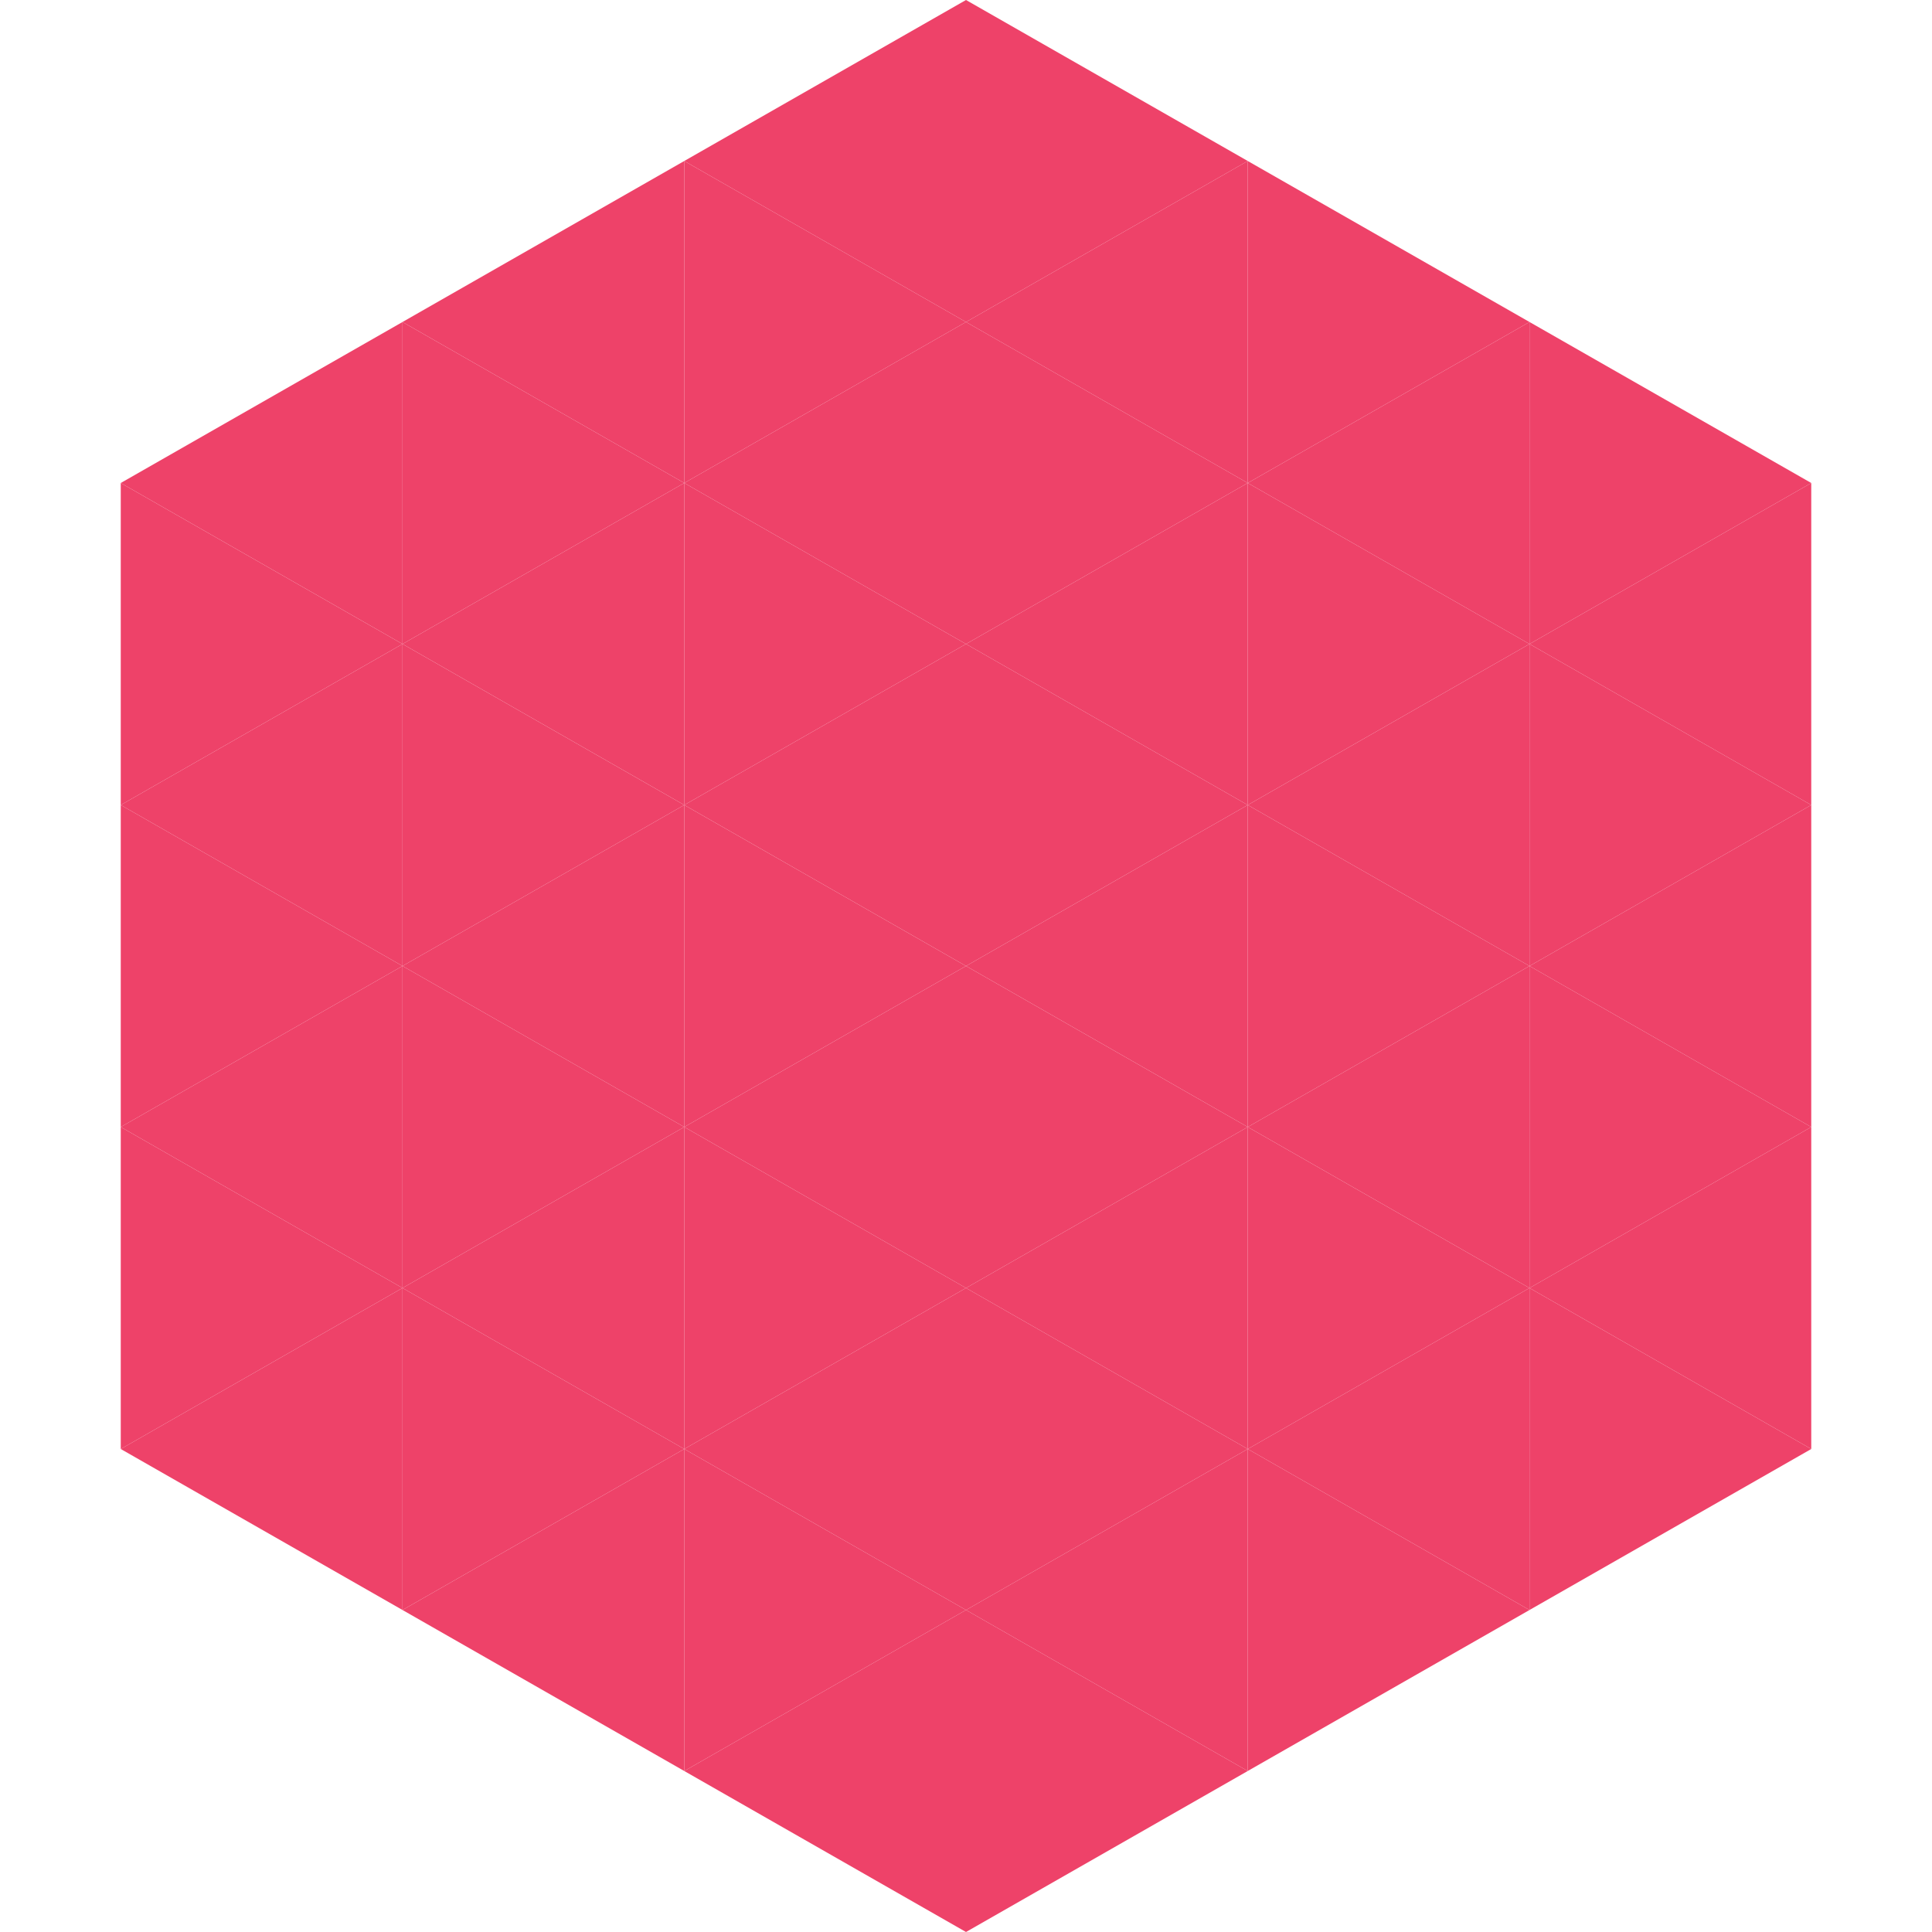 <?xml version="1.0"?>
<!-- Generated by SVGo -->
<svg width="240" height="240"
     xmlns="http://www.w3.org/2000/svg"
     xmlns:xlink="http://www.w3.org/1999/xlink">
<polygon points="50,40 15,60 50,80" style="fill:rgb(238,66,105)" />
<polygon points="190,40 225,60 190,80" style="fill:rgb(238,66,105)" />
<polygon points="15,60 50,80 15,100" style="fill:rgb(238,66,105)" />
<polygon points="225,60 190,80 225,100" style="fill:rgb(238,66,105)" />
<polygon points="50,80 15,100 50,120" style="fill:rgb(238,66,105)" />
<polygon points="190,80 225,100 190,120" style="fill:rgb(238,66,105)" />
<polygon points="15,100 50,120 15,140" style="fill:rgb(238,66,105)" />
<polygon points="225,100 190,120 225,140" style="fill:rgb(238,66,105)" />
<polygon points="50,120 15,140 50,160" style="fill:rgb(238,66,105)" />
<polygon points="190,120 225,140 190,160" style="fill:rgb(238,66,105)" />
<polygon points="15,140 50,160 15,180" style="fill:rgb(238,66,105)" />
<polygon points="225,140 190,160 225,180" style="fill:rgb(238,66,105)" />
<polygon points="50,160 15,180 50,200" style="fill:rgb(238,66,105)" />
<polygon points="190,160 225,180 190,200" style="fill:rgb(238,66,105)" />
<polygon points="15,180 50,200 15,220" style="fill:rgb(255,255,255); fill-opacity:0" />
<polygon points="225,180 190,200 225,220" style="fill:rgb(255,255,255); fill-opacity:0" />
<polygon points="50,0 85,20 50,40" style="fill:rgb(255,255,255); fill-opacity:0" />
<polygon points="190,0 155,20 190,40" style="fill:rgb(255,255,255); fill-opacity:0" />
<polygon points="85,20 50,40 85,60" style="fill:rgb(238,66,105)" />
<polygon points="155,20 190,40 155,60" style="fill:rgb(238,66,105)" />
<polygon points="50,40 85,60 50,80" style="fill:rgb(238,66,105)" />
<polygon points="190,40 155,60 190,80" style="fill:rgb(238,66,105)" />
<polygon points="85,60 50,80 85,100" style="fill:rgb(238,66,105)" />
<polygon points="155,60 190,80 155,100" style="fill:rgb(238,66,105)" />
<polygon points="50,80 85,100 50,120" style="fill:rgb(238,66,105)" />
<polygon points="190,80 155,100 190,120" style="fill:rgb(238,66,105)" />
<polygon points="85,100 50,120 85,140" style="fill:rgb(238,66,105)" />
<polygon points="155,100 190,120 155,140" style="fill:rgb(238,66,105)" />
<polygon points="50,120 85,140 50,160" style="fill:rgb(238,66,105)" />
<polygon points="190,120 155,140 190,160" style="fill:rgb(238,66,105)" />
<polygon points="85,140 50,160 85,180" style="fill:rgb(238,66,105)" />
<polygon points="155,140 190,160 155,180" style="fill:rgb(238,66,105)" />
<polygon points="50,160 85,180 50,200" style="fill:rgb(238,66,105)" />
<polygon points="190,160 155,180 190,200" style="fill:rgb(238,66,105)" />
<polygon points="85,180 50,200 85,220" style="fill:rgb(238,66,105)" />
<polygon points="155,180 190,200 155,220" style="fill:rgb(238,66,105)" />
<polygon points="120,0 85,20 120,40" style="fill:rgb(238,66,105)" />
<polygon points="120,0 155,20 120,40" style="fill:rgb(238,66,105)" />
<polygon points="85,20 120,40 85,60" style="fill:rgb(238,66,105)" />
<polygon points="155,20 120,40 155,60" style="fill:rgb(238,66,105)" />
<polygon points="120,40 85,60 120,80" style="fill:rgb(238,66,105)" />
<polygon points="120,40 155,60 120,80" style="fill:rgb(238,66,105)" />
<polygon points="85,60 120,80 85,100" style="fill:rgb(238,66,105)" />
<polygon points="155,60 120,80 155,100" style="fill:rgb(238,66,105)" />
<polygon points="120,80 85,100 120,120" style="fill:rgb(238,66,105)" />
<polygon points="120,80 155,100 120,120" style="fill:rgb(238,66,105)" />
<polygon points="85,100 120,120 85,140" style="fill:rgb(238,66,105)" />
<polygon points="155,100 120,120 155,140" style="fill:rgb(238,66,105)" />
<polygon points="120,120 85,140 120,160" style="fill:rgb(238,66,105)" />
<polygon points="120,120 155,140 120,160" style="fill:rgb(238,66,105)" />
<polygon points="85,140 120,160 85,180" style="fill:rgb(238,66,105)" />
<polygon points="155,140 120,160 155,180" style="fill:rgb(238,66,105)" />
<polygon points="120,160 85,180 120,200" style="fill:rgb(238,66,105)" />
<polygon points="120,160 155,180 120,200" style="fill:rgb(238,66,105)" />
<polygon points="85,180 120,200 85,220" style="fill:rgb(238,66,105)" />
<polygon points="155,180 120,200 155,220" style="fill:rgb(238,66,105)" />
<polygon points="120,200 85,220 120,240" style="fill:rgb(238,66,105)" />
<polygon points="120,200 155,220 120,240" style="fill:rgb(238,66,105)" />
<polygon points="85,220 120,240 85,260" style="fill:rgb(255,255,255); fill-opacity:0" />
<polygon points="155,220 120,240 155,260" style="fill:rgb(255,255,255); fill-opacity:0" />
</svg>
